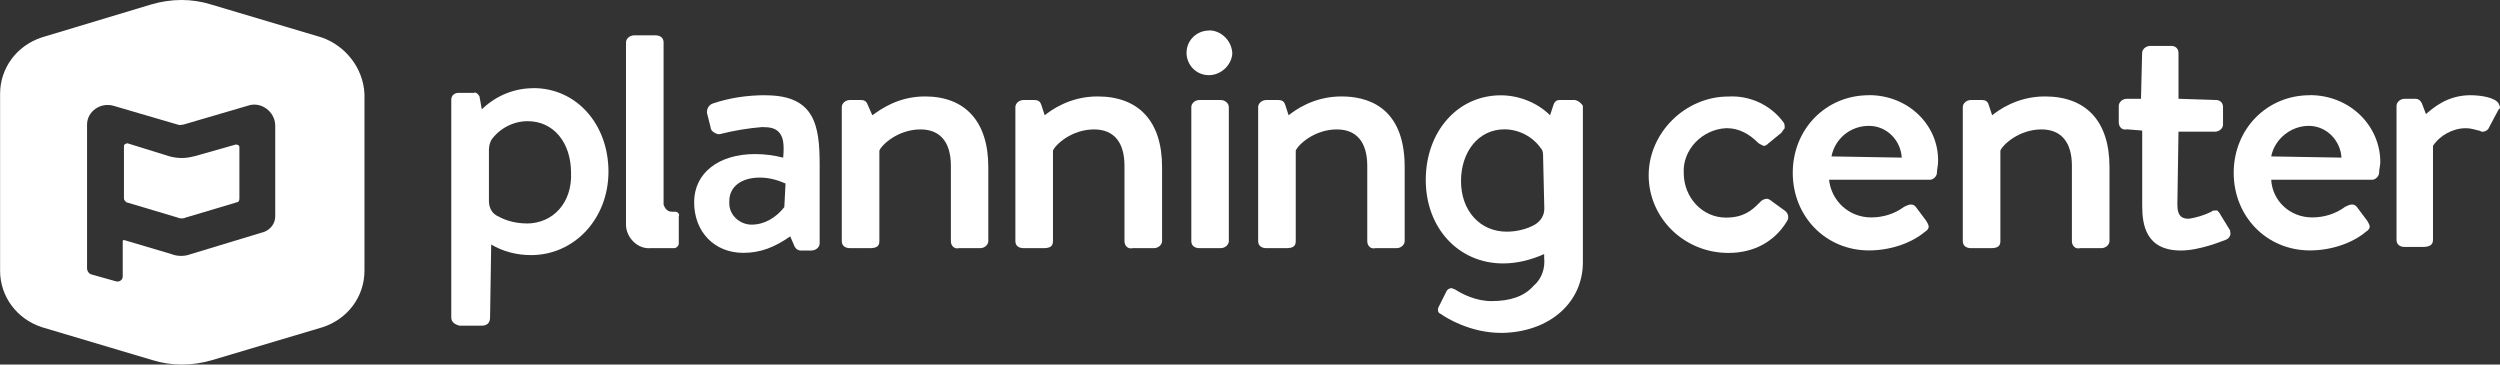 <svg xmlns="http://www.w3.org/2000/svg" id="Layer_2" viewBox="0 0 288.02 42"><rect x="0" y="0" width="288.02" height="42" fill="#333333" stroke="none"/><defs><style>.cls-1{fill-rule:evenodd;}.cls-1,.cls-2{fill:#fff;}</style></defs><g id="Layer_1-2"><path class="cls-1" d="M24.29.51l12.76,3.8c2.75.95,4.8,3.53,4.94,6.51v20.36c0,2.99-1.92,5.56-4.8,6.51l-12.76,3.8c-2.33.68-4.67.68-6.86,0l-12.76-3.8c-2.88-.95-4.8-3.53-4.8-6.51V10.82c0-2.99,1.92-5.56,4.8-6.51L17.43.51c2.33-.68,4.67-.68,6.86,0ZM30.47,26.7c.69-.27,1.24-.95,1.24-1.76v-10.45c0-1.63-1.65-2.85-3.16-2.31l-7.41,2.17s-.09.01-.14.02c-.15.03-.34.07-.54-.02l-7.41-2.17c-1.51-.41-3.02.68-3.02,2.17v16.56c0,.27.14.54.41.68l2.88.81c.41.14.82-.14.82-.54v-4.07c0-.14.14-.14.14-.14l5.49,1.63c.69.27,1.51.27,2.2,0l8.51-2.58ZM22.37,18.01l4.8-1.36c.27,0,.41.14.41.27v5.97c0,.27-.14.41-.27.41l-5.9,1.76c-.27.14-.69.14-.96,0l-5.9-1.76c-.14-.14-.27-.27-.27-.41v-6.11c0-.14.27-.27.41-.27l4.8,1.49c.96.27,1.92.27,2.88,0Z"></path><path class="cls-2" d="M77.81,24.39h-.41c-.54,0-.81-.41-.95-.81V4.88c0-.54-.41-.81-.95-.81h-2.43c-.54,0-.95.41-.95.81v21c0,1.49,1.35,2.85,2.84,2.71h2.7c.27,0,.54-.27.54-.54v-3.12c.14-.27-.14-.54-.41-.54Z"></path><path class="cls-2" d="M126.44,11.11c-3.24,0-5.4,1.63-6.08,2.17l-.4-1.22c-.14-.41-.4-.54-.81-.54h-1.22c-.54,0-.95.41-.95.81v15.45c0,.54.4.81.95.81h2.3c.81,0,1.08-.27,1.08-.81v-10.43c.27-.68,2.16-2.44,4.73-2.44,2.3,0,3.51,1.49,3.51,4.2v8.67c0,.54.4.95.95.81h2.43c.54,0,.95-.41.95-.81v-8.54c0-5.28-2.7-8.13-7.43-8.13Z"></path><path class="cls-2" d="M255.85,24.79c-.14-.27-.27-.41-.4-.54h-.27c-.14,0-.27,0-.41.14-.81.41-1.76.68-2.57.81-.68,0-1.35-.14-1.35-1.63l.13-8.4h4.19c.54,0,.94-.41.94-.81v-2.03c0-.54-.4-.81-.81-.81l-4.32-.14v-5.28c0-.54-.4-.81-.81-.81h-2.43c-.54,0-.95.41-.95.81l-.13,5.28h-1.62c-.54,0-.94.41-.94.81v1.9c0,.54.4.95.94.81l1.76.14v8.67c0,2.17.41,5.15,4.46,5.15,2.16,0,4.73-1.08,5.13-1.22.41-.14.68-.54.54-.95v-.14l-1.08-1.76Z"></path><path class="cls-2" d="M106.58,11.11c-3.11,0-5.13,1.49-6.08,2.17l-.54-1.22c-.14-.41-.41-.54-.81-.54h-1.22c-.54,0-.95.41-.95.81v15.45c0,.54.41.81.95.81h2.3c.81,0,1.08-.27,1.08-.81v-10.43c.27-.68,2.16-2.44,4.73-2.44,2.3,0,3.51,1.49,3.51,4.2v8.67c0,.54.4.95.94.81h2.43c.54,0,.94-.41.94-.81v-8.54c0-5.28-2.7-8.13-7.29-8.13Z"></path><path class="cls-2" d="M88.21,10.97c-2.03,0-4.05.27-6.08.95-.41.14-.68.54-.68.95v.14l.41,1.63c0,.41.41.68.81.81h.27c1.62-.41,3.24-.68,4.86-.81.95,0,1.49.14,1.89.54.54.54.68,1.35.54,2.98-1.08-.27-2.16-.41-3.24-.41-4.19,0-7.02,2.17-7.02,5.55s2.3,5.83,5.67,5.83c2.03,0,3.65-.68,5.4-1.9l.41.95c.14.41.41.68.81.68h1.22c.54,0,.95-.41.95-.81v-9.08c0-4.47-.54-7.99-6.21-7.99ZM90.37,23.85c-.95,1.22-2.3,2.03-3.78,2.03-1.35,0-2.57-1.08-2.57-2.44v-.27c0-1.63,1.35-2.71,3.51-2.71,1.08,0,2.03.27,2.97.68l-.14,2.71Z"></path><path class="cls-2" d="M61.46,10.16c-2.16,0-4.19.81-5.81,2.3l-.14.14-.27-1.49c-.14-.27-.41-.54-.68-.41h-1.76c-.41,0-.81.27-.81.81v25.06c0,.54.41.81.95.95h2.57c.68,0,.95-.41.95-.95l.13-8.4c1.35.81,2.97,1.22,4.59,1.22,5,0,8.92-4.2,8.92-9.62s-3.65-9.62-8.65-9.62ZM60.65,25.74c-1.08,0-2.3-.27-3.24-.81-.68-.27-1.08-.95-1.08-1.76v-5.96c0-.41.14-.81.27-1.08.95-1.35,2.57-2.17,4.19-2.17,2.97,0,5,2.44,5,5.96.14,3.39-2.03,5.83-5.13,5.83Z"></path><path class="cls-2" d="M287.86,11.92c-.4-.68-2.03-.95-3.24-.95-2.7,0-4.32,1.49-5.13,2.17l-.41-1.08c-.14-.41-.41-.68-.81-.68h-1.22c-.54,0-.95.41-.95.81v15.45c0,.54.4.81.95.81h2.03c.68,0,1.22-.14,1.22-.81v-10.84c.81-1.22,2.3-2.03,3.78-2.03.54,0,.95.14,1.49.27.14,0,.27.14.4.14.27,0,.67-.14.81-.54l1.08-2.03c.27-.14.14-.41,0-.68Z"></path><path class="cls-2" d="M181.28,11.52h-1.62c-.27,0-.54.14-.68.54l-.4,1.22c-1.49-1.49-3.65-2.3-5.67-2.3-5,0-8.65,4.2-8.65,9.75s3.78,9.62,8.91,9.62c1.62,0,3.24-.41,4.73-1.08v.41c.13,1.22-.27,2.44-1.22,3.25-1.08,1.22-2.7,1.76-4.86,1.76-1.76,0-3.38-.81-4.19-1.35-.13,0-.27-.14-.4-.14-.27,0-.41.14-.54.27l-.95,1.9c-.13.27-.13.68.27.81.54.41,3.38,2.17,6.89,2.17h.27c5.4-.14,9.19-3.52,9.19-8.13V12.19c-.27-.41-.68-.68-1.08-.68ZM177.91,24.12c0,.68-.4,1.35-1.08,1.76-.95.54-2.16.81-3.24.81-3.11,0-5.27-2.44-5.27-5.83s2.03-5.96,5-5.96c1.62,0,3.24.81,4.19,2.17.27.27.27.68.27,1.08l.14,5.96Z"></path><path class="cls-2" d="M204.11,23.17c-.14-.14-.41-.27-.54-.27-.27,0-.54.14-.68.27l-.27.27c-.81.81-1.76,1.63-3.78,1.63-2.7,0-4.86-2.3-4.86-5.15-.14-2.71,2.16-5.01,4.86-5.15h.14c1.35,0,2.57.68,3.51,1.63.13.14.4.27.68.41.27,0,.4-.14.54-.27l1.49-1.22c.14-.14.27-.41.41-.54,0-.27,0-.54-.13-.68-1.49-2.03-3.92-3.12-6.35-2.98-5,0-9.19,4.2-9.19,9.08s4.05,8.94,9.19,8.94c2.84,0,5.27-1.22,6.75-3.66.27-.41.13-.95-.27-1.22l-1.49-1.08Z"></path><path class="cls-2" d="M215.32,10.97c-5,0-8.78,3.93-8.78,8.94s3.78,8.94,8.78,8.94c2.43,0,4.86-.81,6.48-2.17.27-.14.4-.41.4-.54,0-.27-.14-.41-.27-.68l-1.22-1.63c-.13-.14-.27-.27-.54-.27s-.54.14-.81.27c-1.08.81-2.43,1.22-3.78,1.22-2.57,0-4.59-1.9-4.86-4.34h11.62c.4,0,.81-.41.81-.81s.13-.81.13-1.22c.13-4.2-3.38-7.72-7.97-7.72ZM211,18.02c.4-2.03,2.16-3.52,4.32-3.52,2.03,0,3.65,1.63,3.78,3.66l-8.1-.14Z"></path><path class="cls-2" d="M235.59,11.11c-3.24,0-5.4,1.63-6.08,2.17l-.4-1.22c-.13-.41-.4-.54-.81-.54h-1.22c-.54,0-.95.41-.95.81v15.45c0,.54.41.81.95.81h2.3c.81,0,1.08-.27,1.08-.81v-10.43c.27-.68,2.16-2.44,4.73-2.44,2.3,0,3.51,1.49,3.51,4.2v8.67c0,.54.4.95.95.81h2.43c.54,0,.95-.41.95-.81v-8.54c0-5.28-2.7-8.13-7.43-8.13Z"></path><path class="cls-2" d="M139.27,3.52c-1.35,0-2.57,1.08-2.57,2.57,0,1.35,1.08,2.57,2.57,2.57,1.35,0,2.57-1.08,2.7-2.44,0-1.35-1.08-2.57-2.43-2.71h-.27Z"></path><path class="cls-2" d="M140.62,11.52h-2.43c-.54,0-.94.41-.94.81v15.45c0,.54.4.81.94.81h2.43c.54,0,.95-.41.95-.81v-15.45c0-.41-.41-.81-.95-.81Z"></path><path class="cls-2" d="M154.54,11.11c-3.24,0-5.4,1.63-6.08,2.17l-.4-1.22c-.13-.41-.41-.54-.81-.54h-1.35c-.54,0-.95.41-.95.81v15.45c0,.54.4.81.95.81h2.3c.81,0,1.08-.27,1.08-.81v-10.43c.27-.68,2.16-2.44,4.73-2.44,2.3,0,3.51,1.49,3.51,4.2v8.67c0,.54.4.95.94.81h2.43c.54,0,.94-.41.94-.81v-8.54c0-7.18-4.59-8.13-7.29-8.13Z"></path><path class="cls-2" d="M266.12,10.97c-5,0-8.78,3.93-8.78,8.94s3.78,8.94,8.78,8.94c2.43,0,4.86-.81,6.48-2.17.27-.14.41-.41.41-.54,0-.27-.14-.41-.27-.68l-1.22-1.63c-.13-.14-.27-.27-.54-.27s-.54.14-.81.27c-1.08.81-2.43,1.22-3.78,1.22-2.57,0-4.59-1.9-4.73-4.34h11.62c.4,0,.81-.41.81-.81s.14-.81.14-1.22c0-4.2-3.51-7.72-8.11-7.72ZM261.66,18.02c.4-2.03,2.3-3.52,4.32-3.52s3.65,1.63,3.78,3.66l-8.11-.14Z"></path></g></svg>